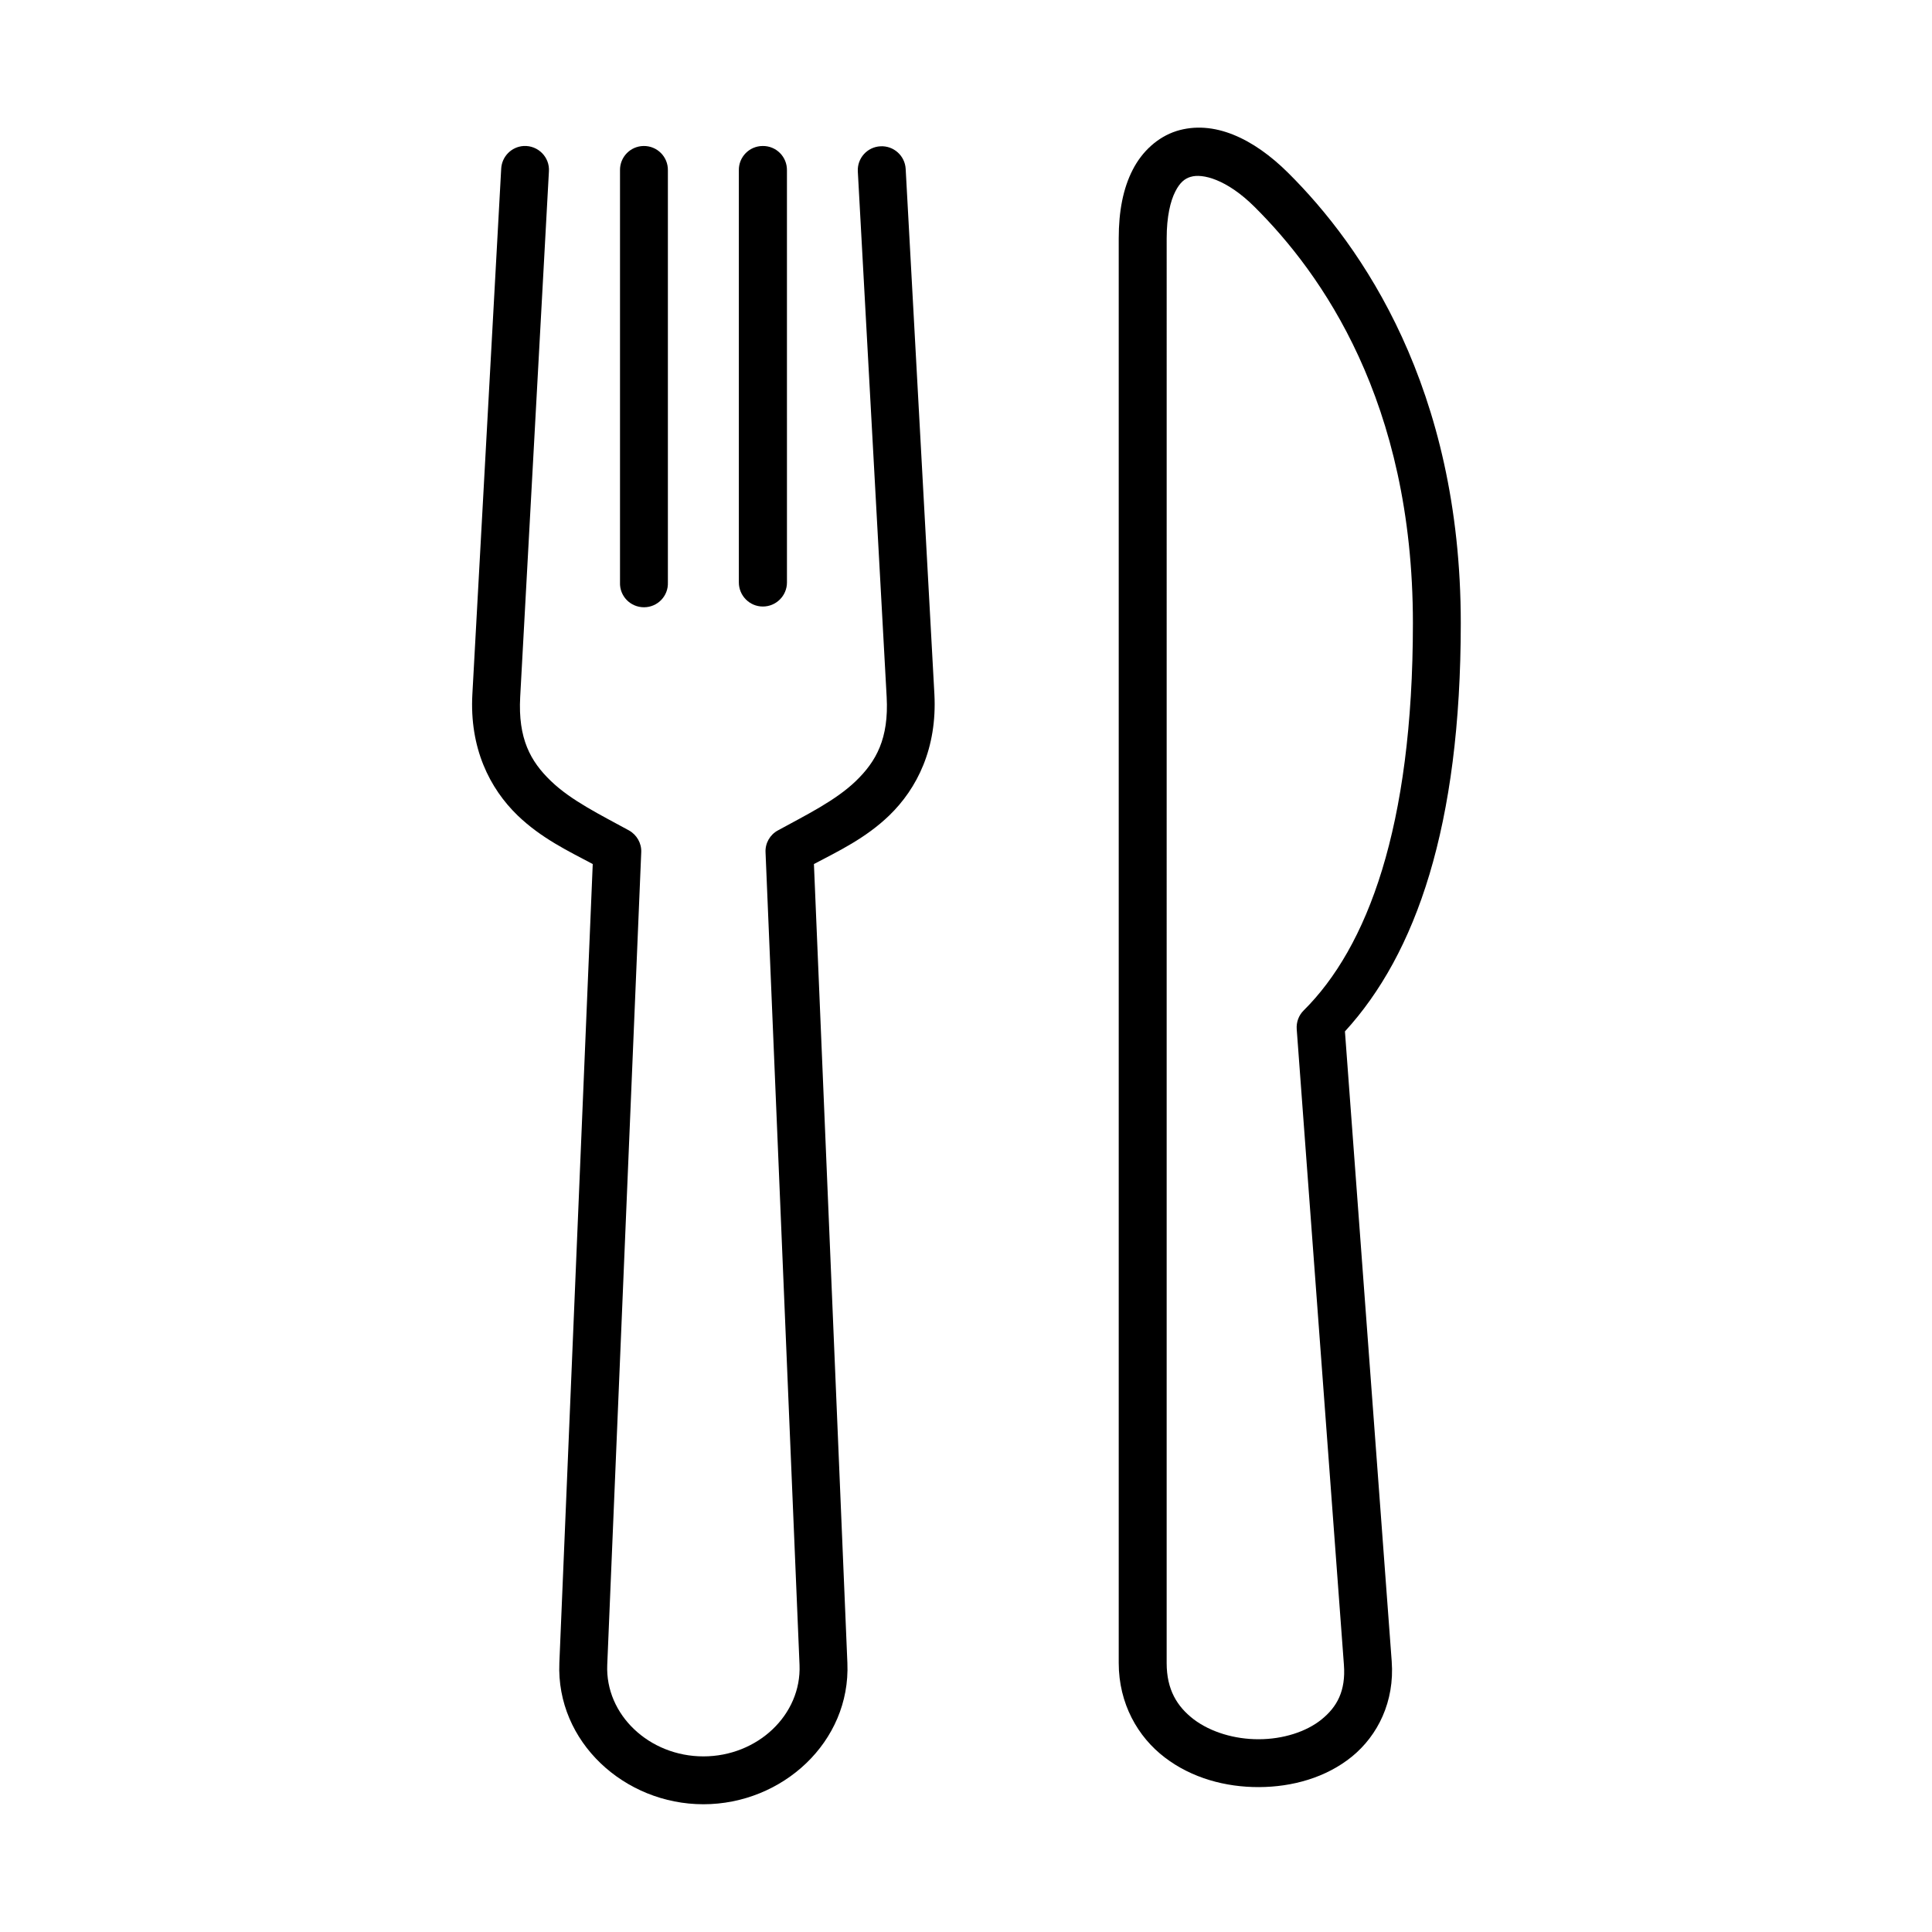 <?xml version="1.0" encoding="UTF-8"?>
<!-- Uploaded to: SVG Repo, www.svgrepo.com, Generator: SVG Repo Mixer Tools -->
<svg fill="#000000" width="800px" height="800px" version="1.1" viewBox="144 144 512 512" xmlns="http://www.w3.org/2000/svg">
 <g fill-rule="evenodd">
  <path d="m282.77 182.69c-3.242 0.203-5.801 2.816-5.949 6.062l-7.637 139.21c-0.793 14.312 4.602 24.988 11.98 32.133 6.297 6.066 13.504 9.473 19.918 12.887l-8.848 211.73c-0.867 20.902 17.266 37.434 38.172 37.434 20.926 0 39.035-16.531 38.16-37.434l-8.867-211.73c6.449-3.41 13.68-6.816 19.973-12.887 7.379-7.144 12.707-17.816 11.953-32.133l-7.613-139.21c-0.203-3.504-3.203-6.18-6.699-5.981-3.5 0.18-6.18 3.18-5.981 6.68l7.641 139.22c0.609 11.105-2.801 17.113-8.133 22.281-5.367 5.184-13.121 8.98-20.672 13.109-2.129 1.141-3.41 3.41-3.293 5.805l9.008 215.34c0.555 13.238-11.133 24.254-25.477 24.254-14.32 0-26.043-11.016-25.48-24.254l9.008-215.34c0.113-2.394-1.172-4.637-3.269-5.805-7.559-4.137-15.34-7.926-20.695-13.109-5.367-5.168-8.723-11.172-8.113-22.281l7.609-139.22c0.27-3.789-2.871-6.969-6.695-6.758z"/>
  <path d="m314.55 182.69c-3.5 0.051-6.297 2.938-6.242 6.438v109.22c-0.145 3.617 2.742 6.582 6.356 6.582 3.59 0 6.481-2.973 6.332-6.582v-109.22c0.055-3.586-2.859-6.496-6.445-6.438z"/>
  <path d="m346.1 182.69c-3.519 0.023-6.356 2.906-6.297 6.438v109.22c0 3.519 2.848 6.387 6.356 6.387 3.531 0 6.394-2.859 6.394-6.387l-0.004-109.22c0.047-3.586-2.863-6.496-6.449-6.438z"/>
  <path d="m459.54 190.87c3.066-0.961 9.539 0.609 16.91 7.934 17.668 17.551 41.984 51.488 41.984 110.32 0 54.23-12.129 85.957-28.953 102.66-1.316 1.309-1.98 3.117-1.836 4.988l12.504 168.4c0.527 6.941-1.836 11.195-5.918 14.492-4.055 3.293-10.262 5.25-16.652 5.25-6.383 0.027-12.762-1.891-17.23-5.273-4.434-3.41-7.172-7.875-7.172-14.93l0.004-377.55c0-5.777 0.996-9.879 2.277-12.387 1.258-2.481 2.535-3.441 4.082-3.914zm-3.82-12.125c-4.891 1.578-9.035 5.34-11.547 10.262-2.535 4.926-3.699 10.965-3.699 18.172v377.53c0 10.754 5.043 19.594 12.219 25.047 7.144 5.457 16.094 7.875 24.957 7.844 8.832-0.035 17.758-2.508 24.609-8.07 6.879-5.598 11.348-14.605 10.559-25.254l-12.395-166.94c18.809-20.555 30.699-54.406 30.699-108.2 0-62.359-26.293-100-45.719-119.3-9.246-9.195-19.824-14.184-29.684-11.094z"/>
 </g>
</svg>